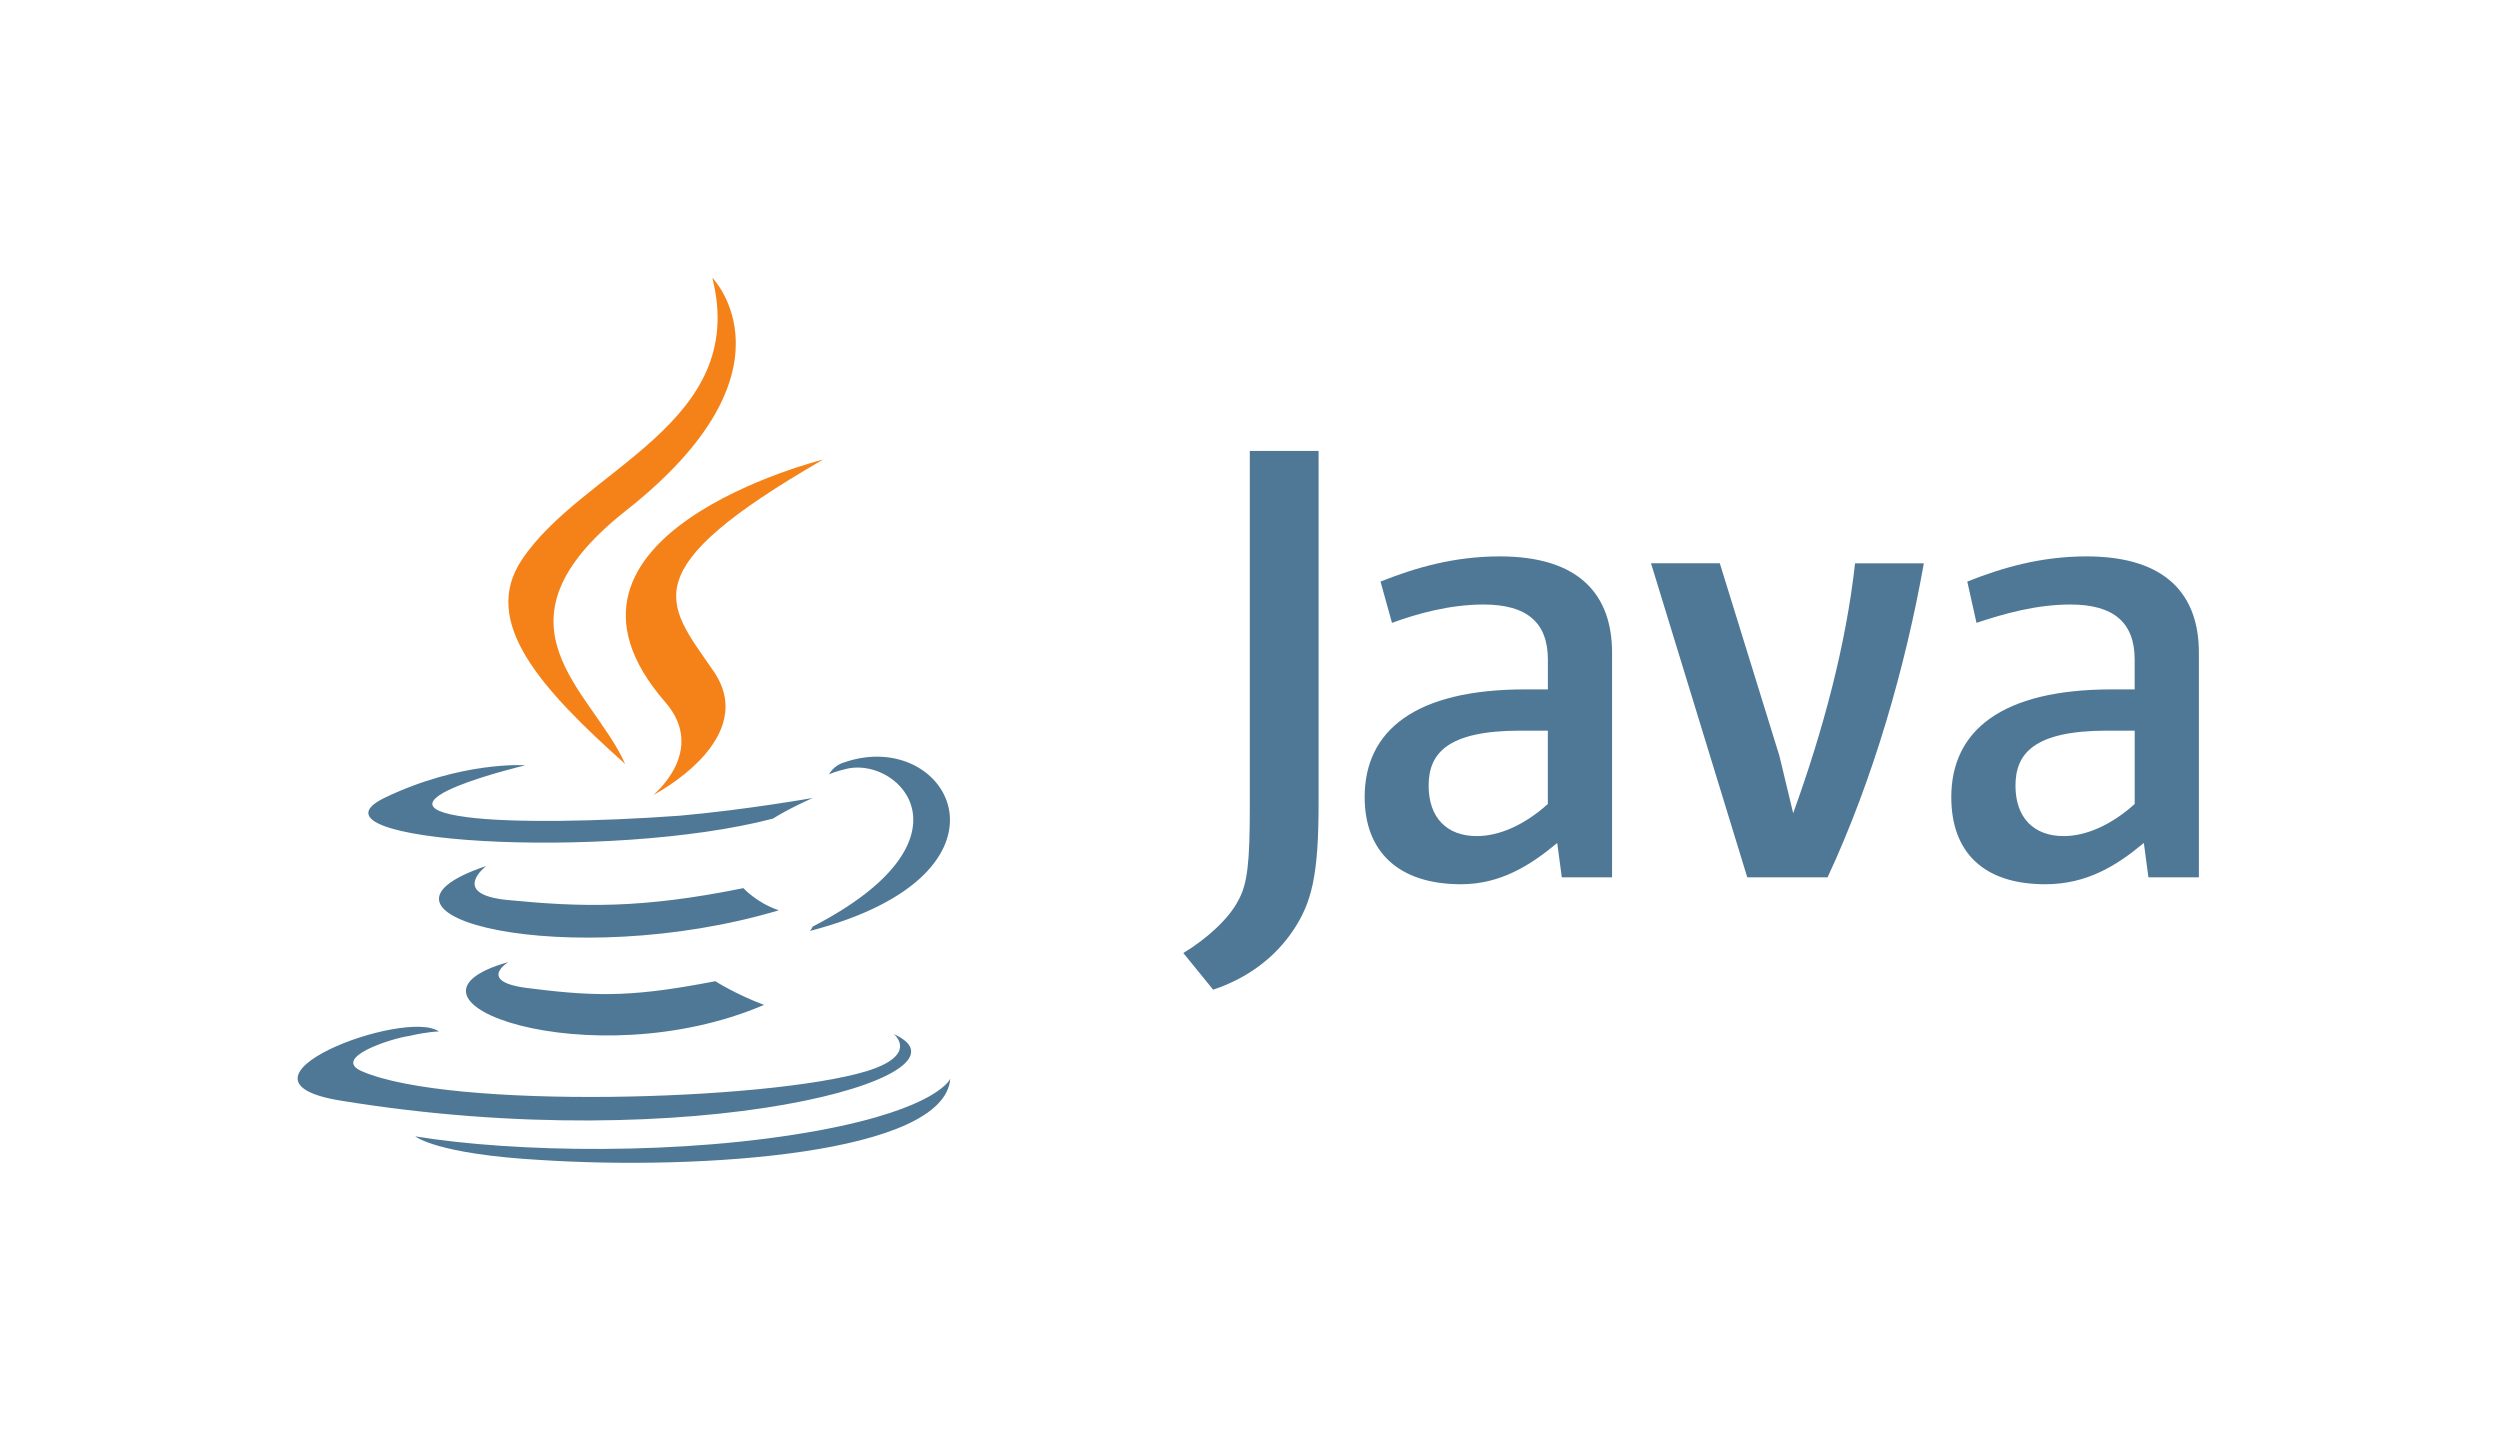<?xml version="1.0" encoding="UTF-8"?>
<svg width="126px" height="72px" viewBox="0 0 126 72" version="1.1" xmlns="http://www.w3.org/2000/svg" xmlns:xlink="http://www.w3.org/1999/xlink">
    <title>253138E1-EC65-4209-A0AC-9D2FC7F6C3AE</title>
    <g id="blog" stroke="none" stroke-width="1" fill="none" fill-rule="evenodd">
        <g id="R&amp;D" transform="translate(-421, -2133)">
            <g id="Second-Screen" transform="translate(137, 1749)">
                <g id="Logo-/-Technologies-/-Java" transform="translate(284, 384)">
                    <rect id="Rectangle" x="0" y="0" width="126" height="72"></rect>
                    <g id="java-ar21" transform="translate(15, 14)" fill-rule="nonzero">
                        <path d="M10.624,34.484 C10.624,34.484 8.911,35.527 11.817,35.825 C15.308,36.272 17.179,36.198 21.052,35.453 C21.052,35.453 22.095,36.122 23.51,36.646 C14.796,40.369 3.773,36.423 10.625,34.486 L10.624,34.484 Z M9.507,29.644 C9.507,29.644 7.645,31.059 10.549,31.357 C14.348,31.729 17.337,31.803 22.467,30.762 C22.467,30.762 23.136,31.506 24.254,31.879 C13.752,35.007 1.984,32.176 9.507,29.645 L9.507,29.644 Z M30.064,38.134 C30.064,38.134 31.331,39.177 28.649,39.996 C23.659,41.486 7.72,41.933 3.25,39.996 C1.686,39.327 4.666,38.348 5.634,38.209 C6.604,37.986 7.123,37.986 7.123,37.986 C5.411,36.793 -4.272,40.444 2.207,41.477 C20.008,44.381 34.68,40.21 30.063,38.126 L30.064,38.134 Z M11.442,24.579 C11.442,24.579 3.324,26.515 8.537,27.185 C10.771,27.483 15.166,27.408 19.262,27.111 C22.613,26.813 25.966,26.217 25.966,26.217 C25.966,26.217 24.773,26.738 23.954,27.259 C15.687,29.419 -0.177,28.452 4.367,26.217 C8.24,24.355 11.442,24.568 11.442,24.568 L11.442,24.579 Z M25.967,32.697 C34.308,28.377 30.435,24.207 27.754,24.728 C27.085,24.878 26.784,25.026 26.784,25.026 C26.784,25.026 27.007,24.58 27.529,24.431 C32.816,22.569 36.988,30.016 25.815,32.921 C25.815,32.921 25.89,32.847 25.965,32.698 L25.967,32.697 Z M12.263,44.464 C20.306,44.986 32.597,44.167 32.894,40.368 C32.894,40.368 32.299,41.858 26.265,42.975 C19.413,44.241 10.923,44.092 5.931,43.273 C5.931,43.273 6.973,44.167 12.263,44.465 L12.263,44.464 Z" id="Shape" fill="#4E7896"></path>
                        <path d="M20.902,0 C20.902,0 25.52,4.693 16.507,11.768 C9.283,17.503 14.859,20.781 16.507,24.504 C12.262,20.706 9.208,17.355 11.293,14.225 C14.348,9.608 22.763,7.374 20.901,0 L20.902,0 Z M18.518,21.376 C20.678,23.834 17.922,26.069 17.922,26.069 C17.922,26.069 23.434,23.238 20.901,19.737 C18.593,16.386 16.805,14.747 26.486,9.161 C26.486,9.161 11.217,12.959 18.517,21.375 L18.518,21.376 Z" id="Shape" fill="#F58219"></path>
                        <path d="M66.248,30.218 L66.248,18.895 C66.248,16.005 64.63,14.042 60.587,14.042 C58.276,14.042 56.31,14.62 54.578,15.312 L55.156,17.392 C56.427,16.93 58.046,16.468 59.778,16.468 C61.973,16.468 63.013,17.392 63.013,19.242 L63.013,20.745 L61.867,20.745 C56.32,20.745 53.779,22.825 53.779,26.175 C53.779,28.948 55.512,30.566 58.632,30.566 C60.596,30.566 62.098,29.642 63.484,28.486 L63.715,30.219 L66.256,30.219 L66.248,30.218 Z M63.011,26.521 C61.857,27.561 60.585,28.139 59.429,28.139 C57.926,28.139 57.003,27.215 57.003,25.598 C57.003,23.982 57.927,22.825 61.624,22.825 L63.011,22.825 L63.011,26.522 L63.011,26.521 Z M77.106,30.219 L73.063,30.219 L68.211,14.39 L71.678,14.39 L74.682,24.097 L75.376,26.987 C76.879,22.827 78.032,18.552 78.495,14.393 L81.961,14.393 C81.037,19.593 79.42,25.254 77.108,30.222 L77.106,30.219 Z M95.824,30.219 L95.824,18.895 C95.824,16.005 94.206,14.042 90.16,14.042 C87.85,14.042 85.886,14.62 84.152,15.312 L84.615,17.392 C86.001,16.93 87.619,16.468 89.352,16.468 C91.547,16.468 92.587,17.392 92.587,19.242 L92.587,20.745 L91.433,20.745 C85.886,20.745 83.345,22.825 83.345,26.175 C83.345,28.948 84.963,30.566 88.082,30.566 C90.162,30.566 91.664,29.642 93.05,28.486 L93.281,30.219 L95.822,30.219 L95.824,30.219 Z M92.589,26.521 C91.435,27.561 90.162,28.139 89.007,28.139 C87.504,28.139 86.58,27.215 86.58,25.598 C86.58,23.982 87.504,22.825 91.202,22.825 L92.589,22.825 L92.589,26.522 L92.589,26.521 Z M50.186,32.876 C49.262,34.262 47.875,35.302 46.142,35.88 L44.639,34.032 C45.795,33.338 46.95,32.299 47.412,31.375 C47.875,30.566 47.99,29.41 47.99,26.753 L47.99,8.727 L51.457,8.727 L51.457,26.521 C51.457,30.103 51.11,31.489 50.187,32.876 L50.186,32.876 Z" id="Shape" fill="#4E7896"></path>
                    </g>
                </g>
            </g>
        </g>
    </g>
</svg>